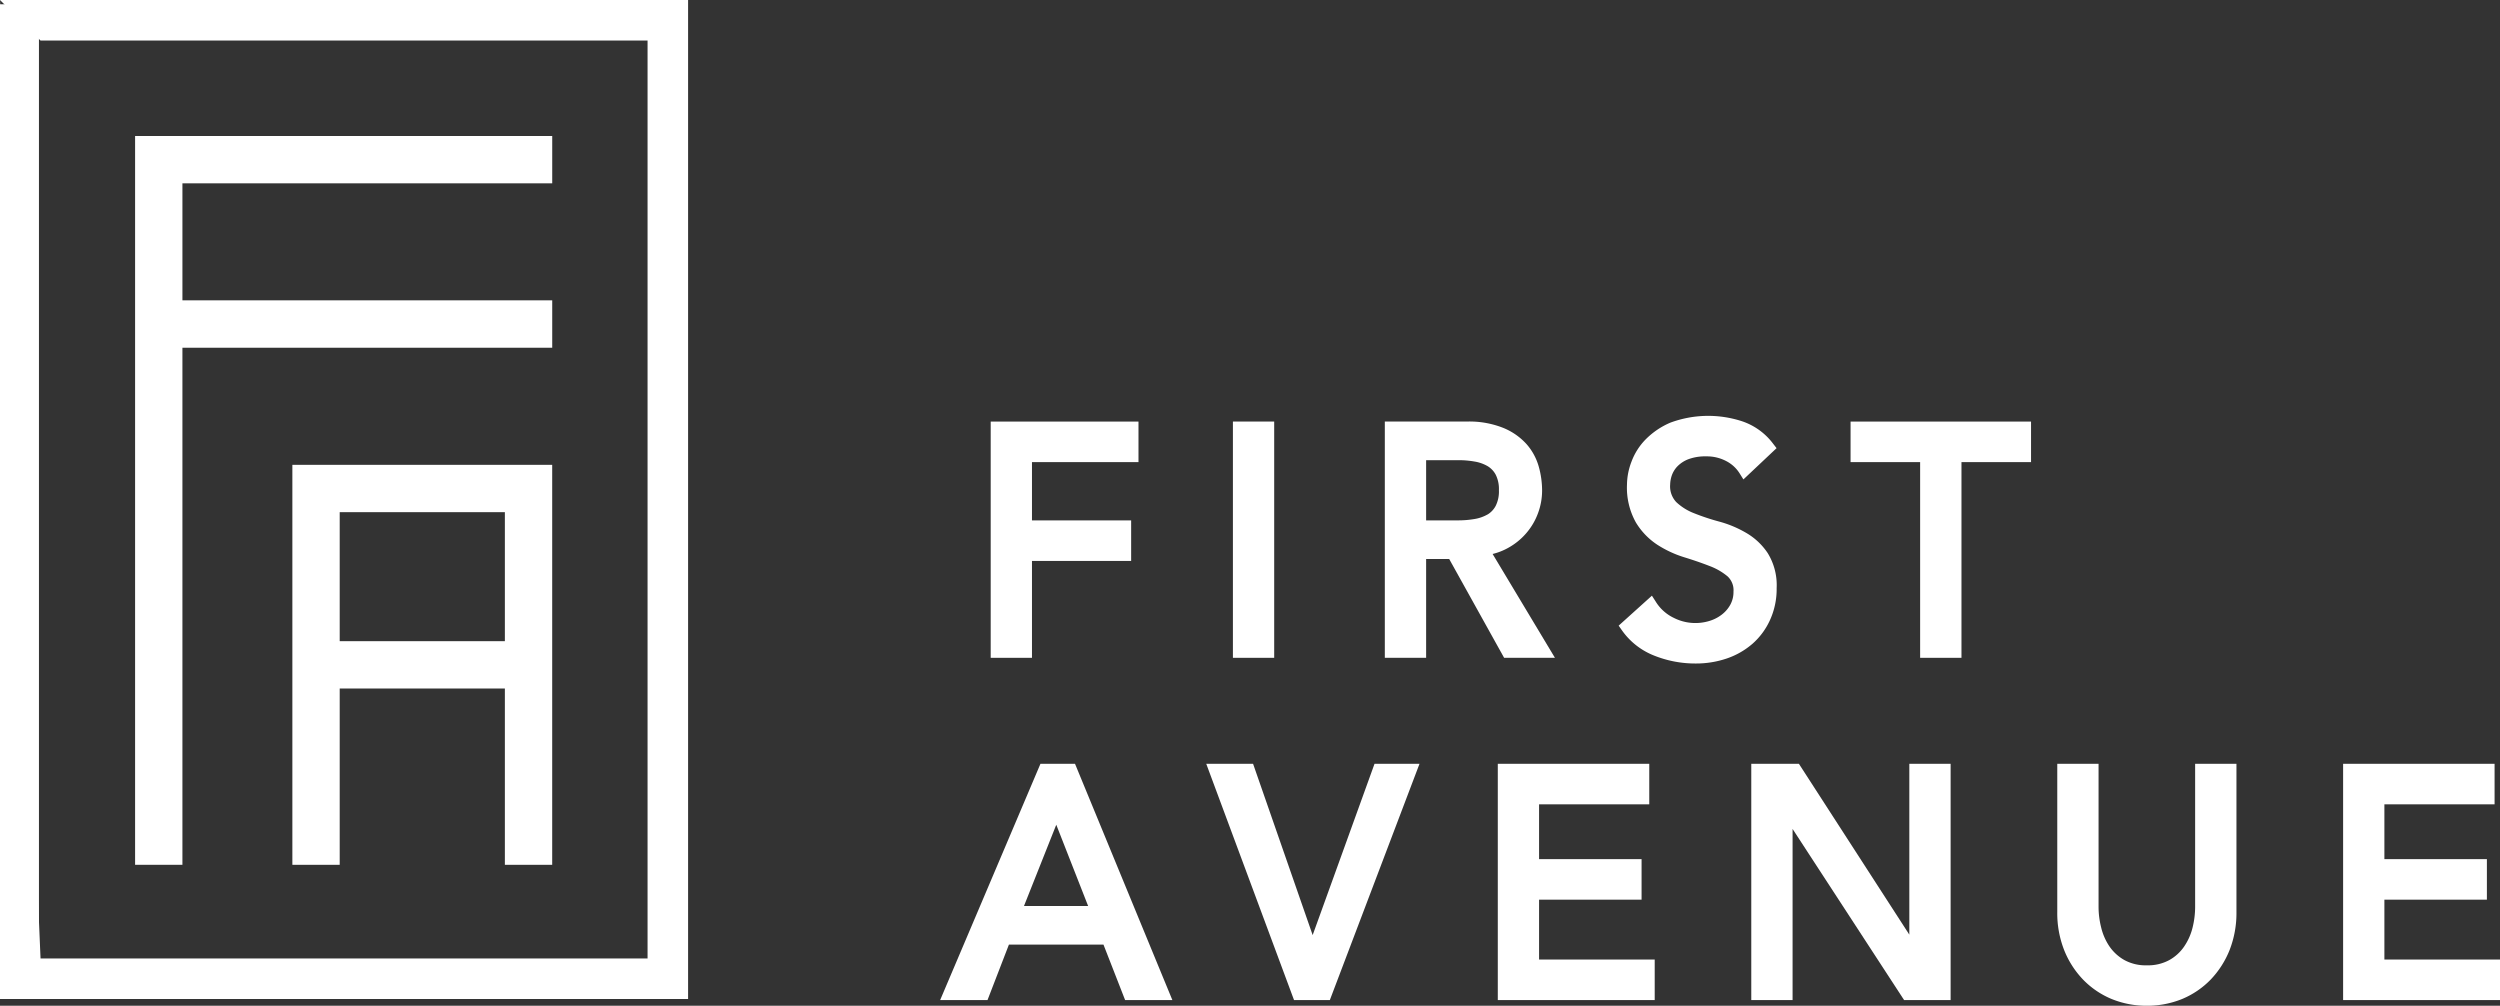 <svg xmlns="http://www.w3.org/2000/svg" xmlns:xlink="http://www.w3.org/1999/xlink" data-name="Component 15 – 1" width="172.674" height="69.467" style=""><rect width="100%" height="100%" fill="#333333" stroke="none"/><rect id="backgroundrect" width="100%" height="100%" x="0" y="0" fill="none" stroke="none"/>
  <defs>
    <clipPath id="clip-path">
      <path id="Path_98" data-name="Path 98" d="M0,69.467 H172.674 V0 H0 z" fill="#ffffff"/>
    </clipPath>
  </defs>
<g class="currentLayer" style=""><title>Layer 1</title><g id="Group_195" data-name="Group 195">
    <path id="Path_94" data-name="Path 94" d="M71.278,38.744 H78.128 v-2.8 H71.278 V31.918 H78.635 v-2.8 H68.427 V45.435 H71.278 z" fill="#ffffff"/>
  </g><path id="Path_95" data-name="Path 95" d="M88.008,29.116 H85.157 V45.435 h2.851 z" fill="#ffffff"/><g id="Group_198" data-name="Group 198" clip-path="url(#clip-path)">
    <g id="Group_196" data-name="Group 196">
      <path id="Path_96" data-name="Path 96" d="M107.399,45.435 L103.094,38.263 A4.264,4.264 0 0 0 104.158,37.847 A4.537,4.537 0 0 0 105.431,36.812 a4.454,4.454 0 0 0 0.8,-1.37 A4.484,4.484 0 0 0 106.512,33.863 a6.126,6.126 0 0 0 -0.224,-1.61 a3.993,3.993 0 0 0 -0.834,-1.559 A4.4,4.4 0 0 0 103.837,29.557 A6.333,6.333 0 0 0 101.312,29.116 H95.649 V45.435 H98.502 V38.612 h1.594 L103.889,45.435 zM102.738,35.537 a2.692,2.692 0 0 1 -0.9,0.312 a6.66,6.66 0 0 1 -1.1,0.093 H98.502 V31.784 h2.241 a6.357,6.357 0 0 1 1.093,0.093 a2.673,2.673 0 0 1 0.9,0.312 a1.523,1.523 0 0 1 0.573,0.6 a2.2,2.2 0 0 1 0.22,1.072 A2.219,2.219 0 0 1 103.306,34.941 a1.52,1.52 0 0 1 -0.568,0.6 " fill="#ffffff"/>
    </g>
    <g id="Group_197" data-name="Group 197">
      <path id="Path_97" data-name="Path 97" d="M122.259,42.813 A5.14,5.14 0 0 0 122.712,40.623 a4.214,4.214 0 0 0 -0.622,-2.428 A4.489,4.489 0 0 0 120.598,36.8 A7.621,7.621 0 0 0 118.731,36.022 A15.55,15.55 0 0 1 117.004,35.447 a3.773,3.773 0 0 1 -1.227,-0.769 a1.585,1.585 0 0 1 -0.42,-1.206 a2.089,2.089 0 0 1 0.113,-0.631 A1.742,1.742 0 0 1 115.856,32.213 a2.131,2.131 0 0 1 0.751,-0.492 a3.324,3.324 0 0 1 1.243,-0.2 A2.868,2.868 0 0 1 119.231,31.848 a2.364,2.364 0 0 1 0.915,0.834 l0.27,0.432 l2.291,-2.16 l-0.233,-0.3 A4.459,4.459 0 0 0 120.31,29.092 a7.524,7.524 0 0 0 -4.938,0.1 A5.325,5.325 0 0 0 113.678,30.335 a4.369,4.369 0 0 0 -0.991,1.55 a4.552,4.552 0 0 0 -0.312,1.587 A4.929,4.929 0 0 0 112.989,36.085 A4.826,4.826 0 0 0 114.475,37.628 a7.539,7.539 0 0 0 1.873,0.868 q0.944,0.291 1.737,0.6 a4.272,4.272 0 0 1 1.24,0.716 A1.3,1.3 0 0 1 119.731,40.863 a1.822,1.822 0 0 1 -0.226,0.917 a2.184,2.184 0 0 1 -0.593,0.679 a2.63,2.63 0 0 1 -0.831,0.425 a3.3,3.3 0 0 1 -2.49,-0.217 A2.957,2.957 0 0 1 114.362,41.556 l-0.265,-0.413 L111.8,43.213 l0.21,0.3 A4.918,4.918 0 0 0 114.237,45.276 a7.646,7.646 0 0 0 2.873,0.552 a6.6,6.6 0 0 0 2.164,-0.349 A5.335,5.335 0 0 0 121.054,44.456 A4.836,4.836 0 0 0 122.259,42.813 " fill="#ffffff"/>
    </g>
  </g><g id="Group_199" data-name="Group 199">
    <path id="Path_99" data-name="Path 99" d="M127.818,31.918 H132.623 V45.435 H135.478 V31.918 h4.805 v-2.8 H127.818 z" fill="#ffffff"/>
  </g><g id="Group_200" data-name="Group 200">
    <path id="Path_100" data-name="Path 100" d="M71.864,52.755 L64.936,69.074 H68.207 L69.685,65.245 H76.217 l1.494,3.828 H80.974 L74.356,53.011 L74.25,52.755 zM72.956,56.964 l2.2,5.611 H70.727 z" fill="#ffffff"/>
  </g><g id="Group_201" data-name="Group 201">
    <path id="Path_101" data-name="Path 101" d="M94.938,52.755 L90.665,64.586 L86.549,52.755 H83.315 L89.378,69.074 H91.852 L98.045,52.755 z" fill="#ffffff"/>
  </g><g id="Group_202" data-name="Group 202">
    <path id="Path_102" data-name="Path 102" d="M103.452,52.755 V69.074 H114.29 v-2.8 H106.303 V62.14 h7.08 v-2.8 H106.303 V55.555 h7.611 V52.755 z" fill="#ffffff"/>
  </g><g id="Group_203" data-name="Group 203">
    <path id="Path_103" data-name="Path 103" d="M131.876,52.755 V64.555 L124.25,52.755 H120.96 V69.074 h2.853 V57.255 L131.392,68.885 l0.123,0.189 H134.729 V52.755 z" fill="#ffffff"/>
  </g><g id="Group_205" data-name="Group 205" clip-path="url(#clip-path)">
    <g id="Group_204" data-name="Group 204">
      <path id="Path_104" data-name="Path 104" d="M151.617,62.664 a6.005,6.005 0 0 1 -0.176,1.4 a4.011,4.011 0 0 1 -0.575,1.3 a3,3 0 0 1 -1.025,0.943 A3.062,3.062 0 0 1 148.283,66.674 A3.053,3.053 0 0 1 146.72,66.305 A3.091,3.091 0 0 1 145.695,65.362 a3.975,3.975 0 0 1 -0.568,-1.3 a5.819,5.819 0 0 1 -0.18,-1.4 V52.755 H142.095 V62.992 a6.977,6.977 0 0 0 0.469,2.615 A6.307,6.307 0 0 0 143.873,67.656 a5.884,5.884 0 0 0 1.975,1.344 a6.365,6.365 0 0 0 2.435,0.467 a6.371,6.371 0 0 0 2.435,-0.467 A5.9,5.9 0 0 0 152.695,67.654 A6.339,6.339 0 0 0 154.002,65.607 a7.019,7.019 0 0 0 0.469,-2.615 V52.755 H151.617 z" fill="#ffffff"/>
    </g>
  </g><g id="Group_206" data-name="Group 206">
    <path id="Path_106" data-name="Path 106" d="M161.838,52.755 V69.074 H172.674 v-2.8 H164.689 V62.14 h7.08 v-2.8 H164.689 V55.555 h7.611 V52.755 z" fill="#ffffff"/>
  </g><g id="Group_207" data-name="Group 207">
    <path id="Path_107" data-name="Path 107" d="M38.142,12.661 V9.392 H9.331 v50.34 h3.269 V24.018 H38.142 V20.746 H12.6 V12.661 z" fill="#ffffff"/>
  </g><g id="Group_208" data-name="Group 208">
    <path id="Path_108" data-name="Path 108" d="M20.194,32.106 V59.732 H23.463 V47.555 H34.871 V59.732 h3.269 V32.106 zM23.463,35.375 H34.871 V44.286 H23.463 z" fill="#ffffff"/>
  </g><path id="Path_109" data-name="Path 109" d="M0,69.001 H47.526 v-69 H0 zm0,-69 l2.8,2.8 H44.727 v63.4 H2.8 z" fill="#ffffff" class=""/><path fill="#ffffff" fill-opacity="1" stroke="none" stroke-opacity="1" stroke-width="1" stroke-dasharray="none" stroke-linejoin="miter" stroke-linecap="butt" stroke-dashoffset="" fill-rule="nonzero" opacity="1" marker-start="" marker-mid="" marker-end="" d="M2.403,1.323L-1.473,24.113" id="svg_1"/><path fill="#ffffff" fill-opacity="1" stroke="none" stroke-opacity="1" stroke-width="1" stroke-dasharray="none" stroke-linejoin="miter" stroke-linecap="butt" stroke-dashoffset="" fill-rule="nonzero" opacity="1" marker-start="" marker-mid="" marker-end="" d="M1.783,27.524L4.884,-0.073" id="svg_3"/><path fill="#ffffff" fill-opacity="1" stroke="none" stroke-opacity="1" stroke-width="1" stroke-dasharray="none" stroke-linejoin="miter" stroke-linecap="butt" stroke-dashoffset="" fill-rule="nonzero" opacity="1" marker-start="" marker-mid="" marker-end="" d="M4.419,2.253L1.473,29.23" id="svg_5"/><rect fill="#ffffff" stroke-dashoffset="" fill-rule="nonzero" id="svg_2" x="-0.023" y="0.295" width="2.713" height="67.326" style="color: rgb(0, 0, 0);" class=""/></g></svg>
